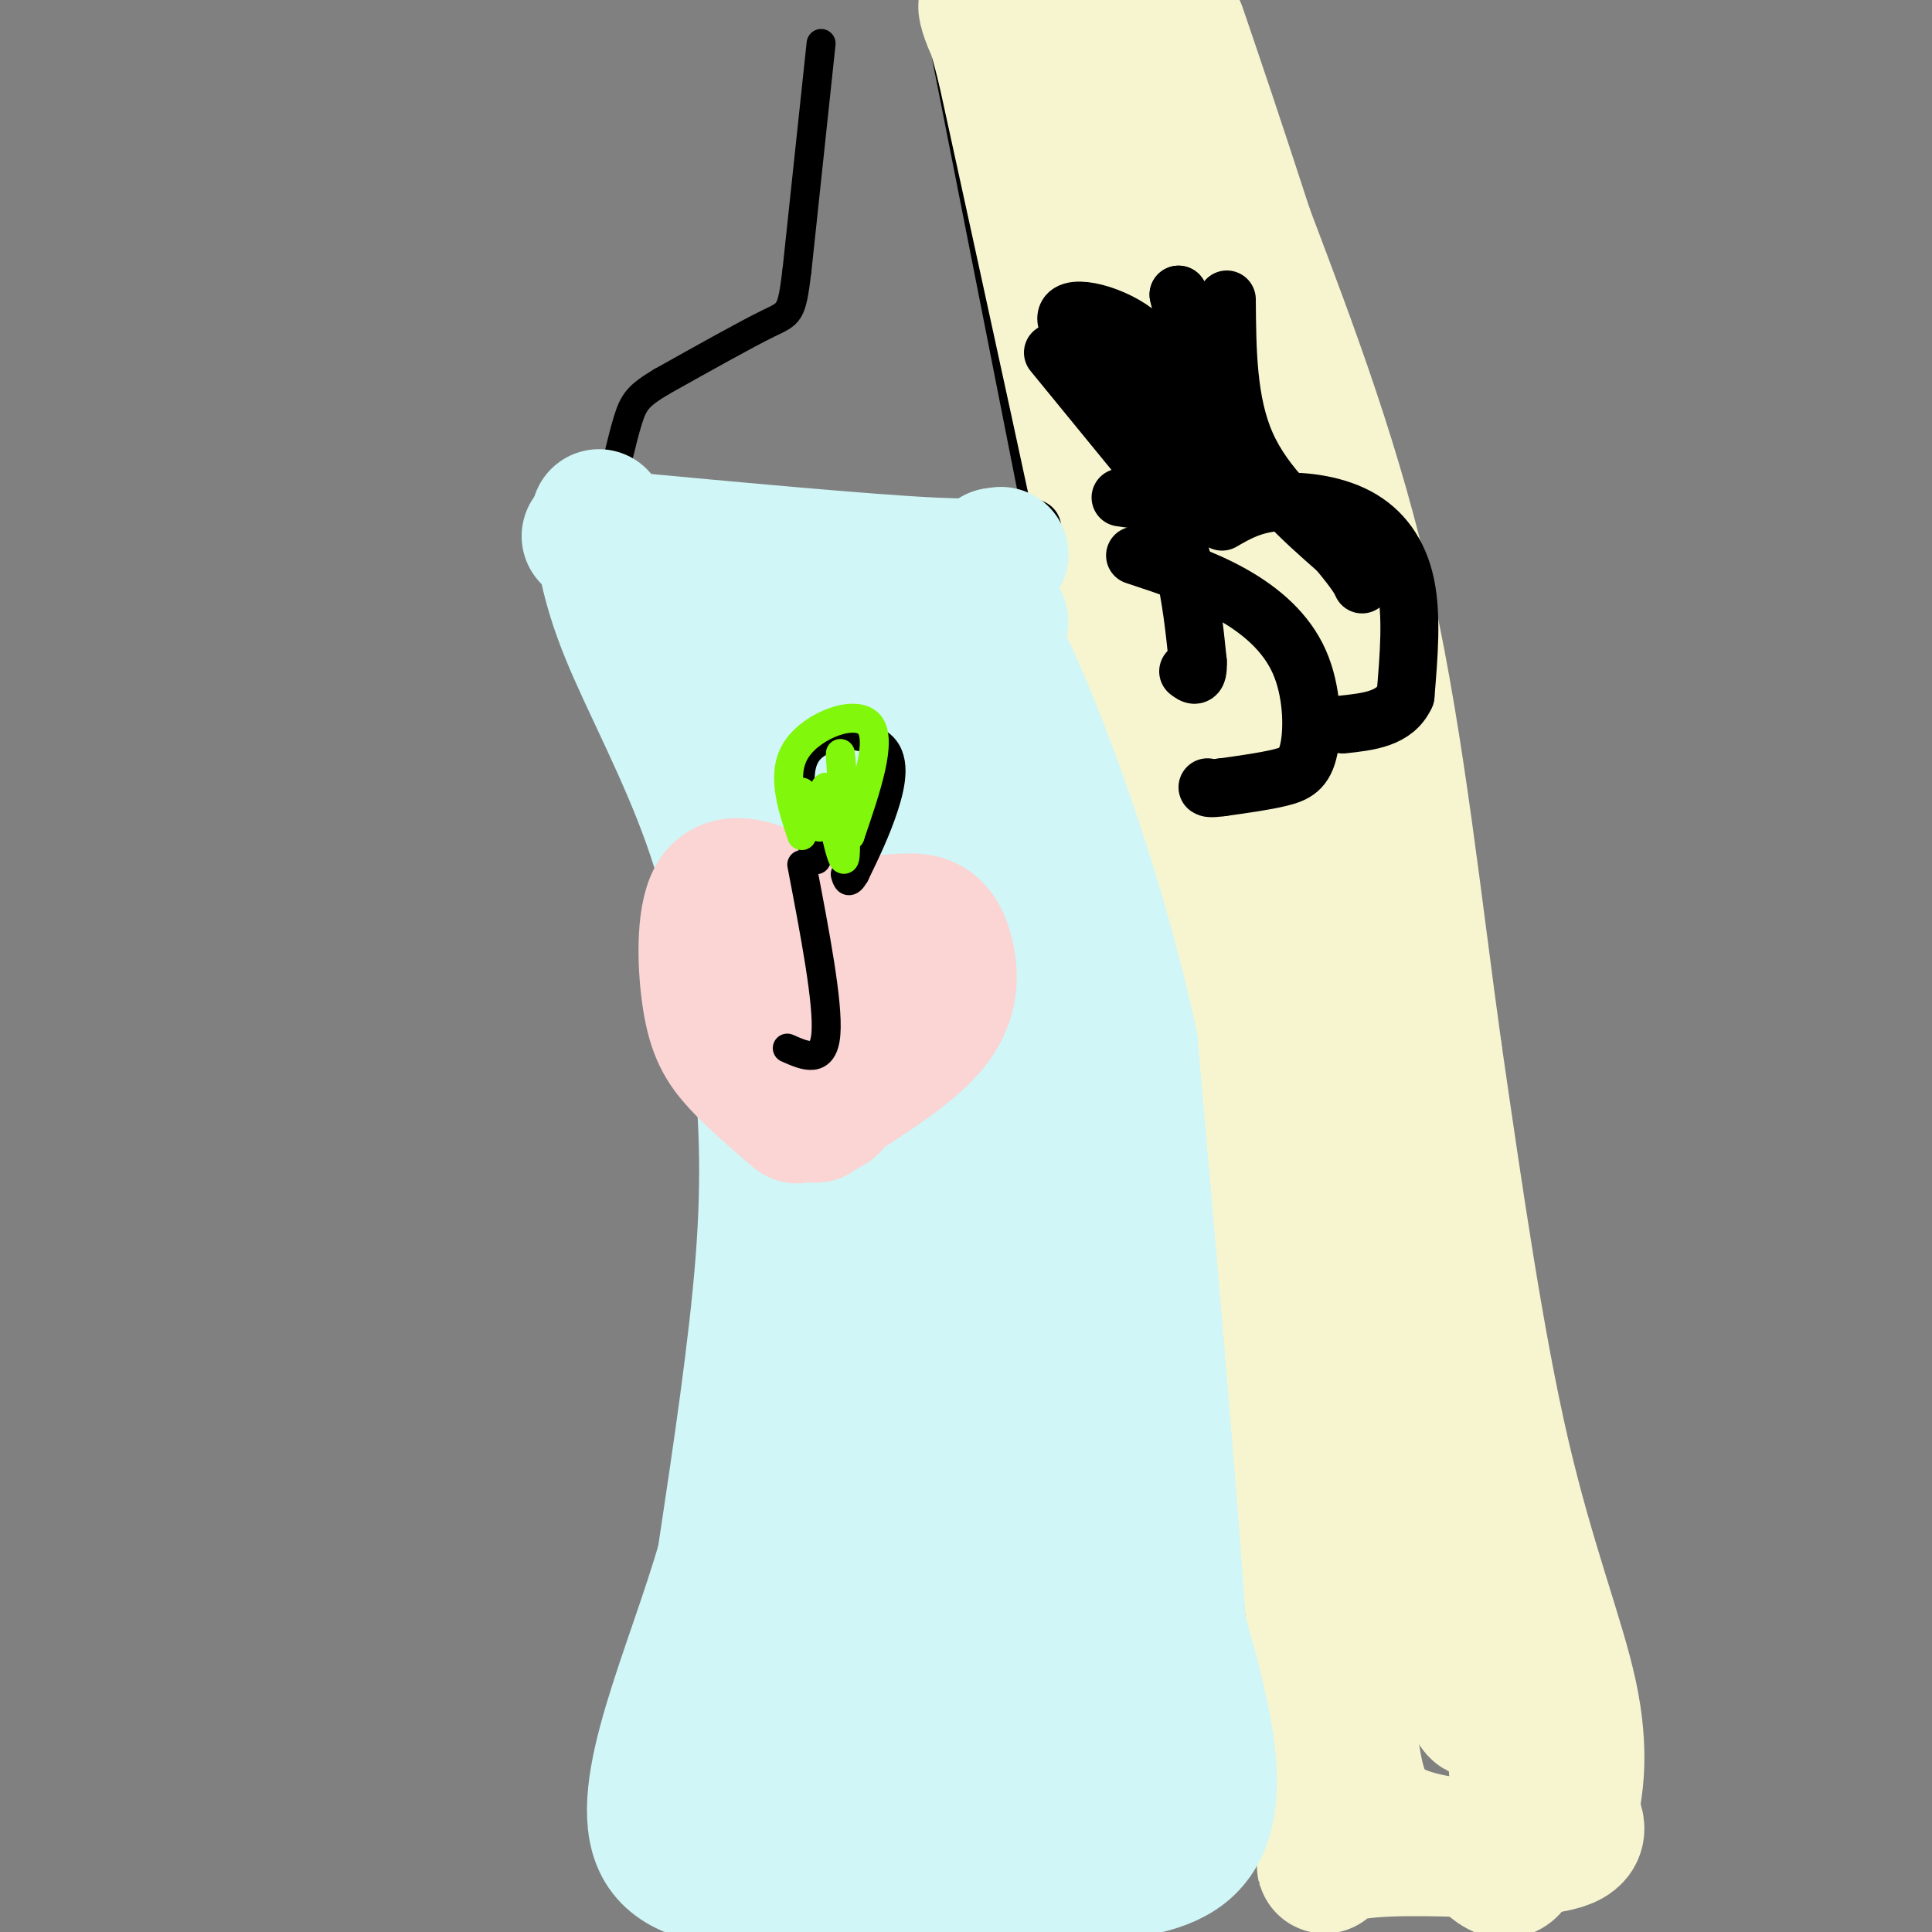 <svg viewBox='0 0 400 400' version='1.1' xmlns='http://www.w3.org/2000/svg' xmlns:xlink='http://www.w3.org/1999/xlink'><rect x="0" y="0" width="400" height="400" fill="#808080" stroke="none"/><g fill='none' stroke='rgb(0,0,0)' stroke-width='6' stroke-linecap='round' stroke-linejoin='round'><path d='M170,9c0.000,0.000 -5.000,47.000 -5,47'/><path d='M165,56c-1.133,9.222 -1.467,8.778 -6,11c-4.533,2.222 -13.267,7.111 -22,12'/><path d='M137,79c-4.794,2.877 -5.780,4.070 -7,8c-1.220,3.930 -2.675,10.596 -4,16c-1.325,5.404 -2.522,9.544 0,22c2.522,12.456 8.761,33.228 15,54'/><path d='M141,179c4.988,21.667 9.958,48.833 12,77c2.042,28.167 1.155,57.333 0,75c-1.155,17.667 -2.577,23.833 -4,30'/><path d='M149,361c-1.000,7.333 -1.500,10.667 -2,14'/><path d='M230,10c5.667,42.750 11.333,85.500 14,136c2.667,50.500 2.333,108.750 2,167'/><path d='M246,313c0.500,39.833 0.750,55.917 1,72'/><path d='M196,12c0.000,0.000 46.000,233.000 46,233'/><path d='M242,245c11.500,62.000 17.250,100.500 23,139'/><path d='M246,17c6.778,10.422 13.556,20.844 22,49c8.444,28.156 18.556,74.044 25,107c6.444,32.956 9.222,52.978 12,73'/><path d='M305,246c5.833,31.833 14.417,74.917 23,118'/><path d='M328,364c3.833,19.500 1.917,9.250 0,-1'/></g>
<g fill='none' stroke='rgb(247,245,208)' stroke-width='28' stroke-linecap='round' stroke-linejoin='round'><path d='M228,55c12.467,59.956 24.933,119.911 34,158c9.067,38.089 14.733,54.311 15,53c0.267,-1.311 -4.867,-20.156 -10,-39'/><path d='M267,227c-9.500,-33.500 -28.250,-97.750 -47,-162'/><path d='M220,65c-9.155,-37.798 -8.542,-51.292 -6,-57c2.542,-5.708 7.012,-3.631 10,-2c2.988,1.631 4.494,2.815 6,4'/><path d='M230,10c9.556,20.400 30.444,69.400 41,107c10.556,37.600 10.778,63.800 11,90'/><path d='M282,207c2.119,25.810 1.917,45.333 7,73c5.083,27.667 15.452,63.476 17,72c1.548,8.524 -5.726,-10.238 -13,-29'/><path d='M293,323c-7.631,-16.321 -20.208,-42.625 -29,-65c-8.792,-22.375 -13.798,-40.821 -18,-60c-4.202,-19.179 -7.601,-39.089 -11,-59'/><path d='M235,139c-6.333,-30.667 -16.667,-77.833 -27,-125'/><path d='M208,14c-5.300,-21.067 -5.049,-11.234 0,-4c5.049,7.234 14.898,11.871 20,14c5.102,2.129 5.458,1.751 9,12c3.542,10.249 10.271,31.124 17,52'/><path d='M254,88c9.000,27.956 23.000,71.844 33,114c10.000,42.156 16.000,82.578 22,123'/><path d='M309,325c4.889,32.022 6.111,50.578 5,58c-1.111,7.422 -4.556,3.711 -8,0'/><path d='M306,383c-7.452,-0.238 -22.083,-0.833 -28,1c-5.917,1.833 -3.119,6.095 -3,-5c0.119,-11.095 -2.440,-37.548 -5,-64'/><path d='M270,315c-6.048,-27.929 -18.667,-65.750 -20,-73c-1.333,-7.250 8.619,16.071 14,34c5.381,17.929 6.190,30.464 7,43'/><path d='M271,319c2.786,13.995 6.252,27.483 8,38c1.748,10.517 1.778,18.062 10,22c8.222,3.938 24.635,4.268 32,3c7.365,-1.268 5.683,-4.134 4,-7'/><path d='M325,375c1.286,-4.524 2.500,-12.333 0,-24c-2.500,-11.667 -8.714,-27.190 -14,-50c-5.286,-22.810 -9.643,-52.905 -14,-83'/><path d='M297,218c-4.178,-29.889 -7.622,-63.111 -14,-92c-6.378,-28.889 -15.689,-53.444 -25,-78'/><path d='M258,48c-6.500,-20.000 -10.250,-31.000 -14,-42'/></g>
<g fill='none' stroke='rgb(0,0,0)' stroke-width='12' stroke-linecap='round' stroke-linejoin='round'><path d='M218,73c0.000,0.000 18.000,22.000 18,22'/><path d='M236,95c4.667,7.422 7.333,14.978 9,22c1.667,7.022 2.333,13.511 3,20'/><path d='M248,137c0.167,3.667 -0.917,2.833 -2,2'/><path d='M254,62c0.083,10.667 0.167,21.333 4,30c3.833,8.667 11.417,15.333 19,22'/><path d='M277,114c4.000,4.833 4.500,5.917 5,7'/><path d='M235,115c6.957,2.297 13.914,4.593 20,8c6.086,3.407 11.301,7.923 14,14c2.699,6.077 2.880,13.713 2,18c-0.880,4.287 -2.823,5.225 -6,6c-3.177,0.775 -7.589,1.388 -12,2'/><path d='M253,163c-2.500,0.333 -2.750,0.167 -3,0'/><path d='M253,108c3.024,-1.750 6.048,-3.500 11,-4c4.952,-0.500 11.833,0.250 17,3c5.167,2.750 8.619,7.500 10,14c1.381,6.500 0.690,14.750 0,23'/><path d='M291,144c-2.167,4.833 -7.583,5.417 -13,6'/><path d='M232,103c10.500,1.500 21.000,3.000 23,-4c2.000,-7.000 -4.500,-22.500 -11,-38'/><path d='M244,61c0.378,2.089 6.822,26.311 4,31c-2.822,4.689 -14.911,-10.156 -27,-25'/><path d='M221,67c-1.841,-4.408 7.056,-2.927 13,1c5.944,3.927 8.933,10.300 10,12c1.067,1.700 0.210,-1.273 -2,-4c-2.210,-2.727 -5.774,-5.208 -6,-3c-0.226,2.208 2.887,9.104 6,16'/><path d='M242,89c-1.000,0.833 -6.500,-5.083 -12,-11'/><path d='M123,111c16.750,1.083 33.500,2.167 48,2c14.500,-0.167 26.750,-1.583 39,-3'/><path d='M210,110c6.500,-0.667 3.250,-0.833 0,-1'/></g>
<g fill='none' stroke='rgb(208,246,247)' stroke-width='28' stroke-linecap='round' stroke-linejoin='round'><path d='M122,111c28.500,2.667 57.000,5.333 71,6c14.000,0.667 13.500,-0.667 13,-2'/><path d='M206,115c2.167,-0.333 1.083,-0.167 0,0'/><path d='M124,107c0.893,6.823 1.786,13.646 6,24c4.214,10.354 11.748,24.239 17,39c5.252,14.761 8.222,30.397 10,45c1.778,14.603 2.365,28.172 1,46c-1.365,17.828 -4.683,39.914 -8,62'/><path d='M150,323c-6.489,22.622 -18.711,48.178 -13,59c5.711,10.822 29.356,6.911 53,3'/><path d='M190,385c20.511,2.067 45.289,5.733 55,-2c9.711,-7.733 4.356,-26.867 -1,-46'/><path d='M244,337c-1.833,-27.833 -5.917,-74.417 -10,-121'/><path d='M234,216c-8.933,-41.000 -26.267,-83.000 -32,-89c-5.733,-6.000 0.133,24.000 6,54'/><path d='M208,181c8.775,60.105 27.713,183.368 26,188c-1.713,4.632 -24.077,-109.368 -34,-159c-9.923,-49.632 -7.407,-34.895 -8,-32c-0.593,2.895 -4.297,-6.053 -8,-15'/><path d='M184,163c2.642,8.720 13.246,38.020 22,83c8.754,44.980 15.658,105.638 15,122c-0.658,16.362 -8.877,-11.573 -14,-25c-5.123,-13.427 -7.148,-12.346 -10,-40c-2.852,-27.654 -6.529,-84.044 -8,-106c-1.471,-21.956 -0.735,-9.478 0,3'/><path d='M189,200c0.912,42.305 3.193,146.566 1,183c-2.193,36.434 -8.860,5.040 -13,-38c-4.140,-43.040 -5.754,-97.726 -6,-117c-0.246,-19.274 0.877,-3.137 2,13'/><path d='M173,241c0.931,12.378 2.260,36.824 0,66c-2.260,29.176 -8.108,63.083 -11,76c-2.892,12.917 -2.827,4.844 -3,-2c-0.173,-6.844 -0.585,-12.458 0,-30c0.585,-17.542 2.167,-47.012 5,-48c2.833,-0.988 6.916,26.506 11,54'/><path d='M175,357c2.101,9.930 1.852,7.755 0,7c-1.852,-0.755 -5.308,-0.089 0,-17c5.308,-16.911 19.382,-51.399 26,-69c6.618,-17.601 5.782,-18.316 1,-34c-4.782,-15.684 -13.509,-46.338 -23,-68c-9.491,-21.662 -19.745,-34.331 -30,-47'/><path d='M149,129c2.293,13.826 23.027,71.892 29,82c5.973,10.108 -2.815,-27.740 -12,-52c-9.185,-24.260 -18.767,-34.931 -14,-38c4.767,-3.069 23.884,1.466 43,6'/><path d='M195,127c10.901,1.528 16.654,2.348 8,1c-8.654,-1.348 -31.715,-4.863 -32,-5c-0.285,-0.137 22.204,3.104 27,5c4.796,1.896 -8.102,2.448 -21,3'/><path d='M177,131c-3.294,11.992 -1.029,40.473 0,54c1.029,13.527 0.822,12.100 2,14c1.178,1.900 3.740,7.127 5,3c1.260,-4.127 1.217,-17.608 -1,-32c-2.217,-14.392 -6.609,-29.696 -11,-45'/></g>
<g fill='none' stroke='rgb(251,212,212)' stroke-width='28' stroke-linecap='round' stroke-linejoin='round'><path d='M165,231c-4.438,-3.800 -8.875,-7.599 -12,-11c-3.125,-3.401 -4.937,-6.403 -6,-13c-1.063,-6.597 -1.378,-16.789 1,-21c2.378,-4.211 7.448,-2.441 11,-1c3.552,1.441 5.586,2.555 7,9c1.414,6.445 2.207,18.223 3,30'/><path d='M169,224c0.313,7.048 -0.403,9.670 0,3c0.403,-6.670 1.927,-22.630 4,-30c2.073,-7.370 4.696,-6.149 8,-6c3.304,0.149 7.288,-0.775 10,0c2.712,0.775 4.153,3.247 5,7c0.847,3.753 1.099,8.787 -3,14c-4.099,5.213 -12.550,10.607 -21,16'/><path d='M172,228c-3.500,2.833 -1.750,1.917 0,1'/></g>
<g fill='none' stroke='rgb(0,0,0)' stroke-width='6' stroke-linecap='round' stroke-linejoin='round'><path d='M166,179c2.750,14.333 5.500,28.667 5,35c-0.500,6.333 -4.250,4.667 -8,3'/><path d='M169,178c-2.476,-8.768 -4.952,-17.536 -2,-22c2.952,-4.464 11.333,-4.625 15,-2c3.667,2.625 2.619,8.036 1,13c-1.619,4.964 -3.810,9.482 -6,14'/><path d='M177,181c-1.333,2.333 -1.667,1.167 -2,0'/></g>
<g fill='none' stroke='rgb(128,247,11)' stroke-width='6' stroke-linecap='round' stroke-linejoin='round'><path d='M166,173c-2.178,-6.533 -4.356,-13.067 -1,-18c3.356,-4.933 12.244,-8.267 15,-5c2.756,3.267 -0.622,13.133 -4,23'/><path d='M176,173c-1.179,-1.702 -2.125,-17.458 -2,-17c0.125,0.458 1.321,17.131 1,21c-0.321,3.869 -2.161,-5.065 -4,-14'/><path d='M171,163c-0.667,-0.089 -0.333,6.689 -1,8c-0.667,1.311 -2.333,-2.844 -4,-7'/></g>
</svg>